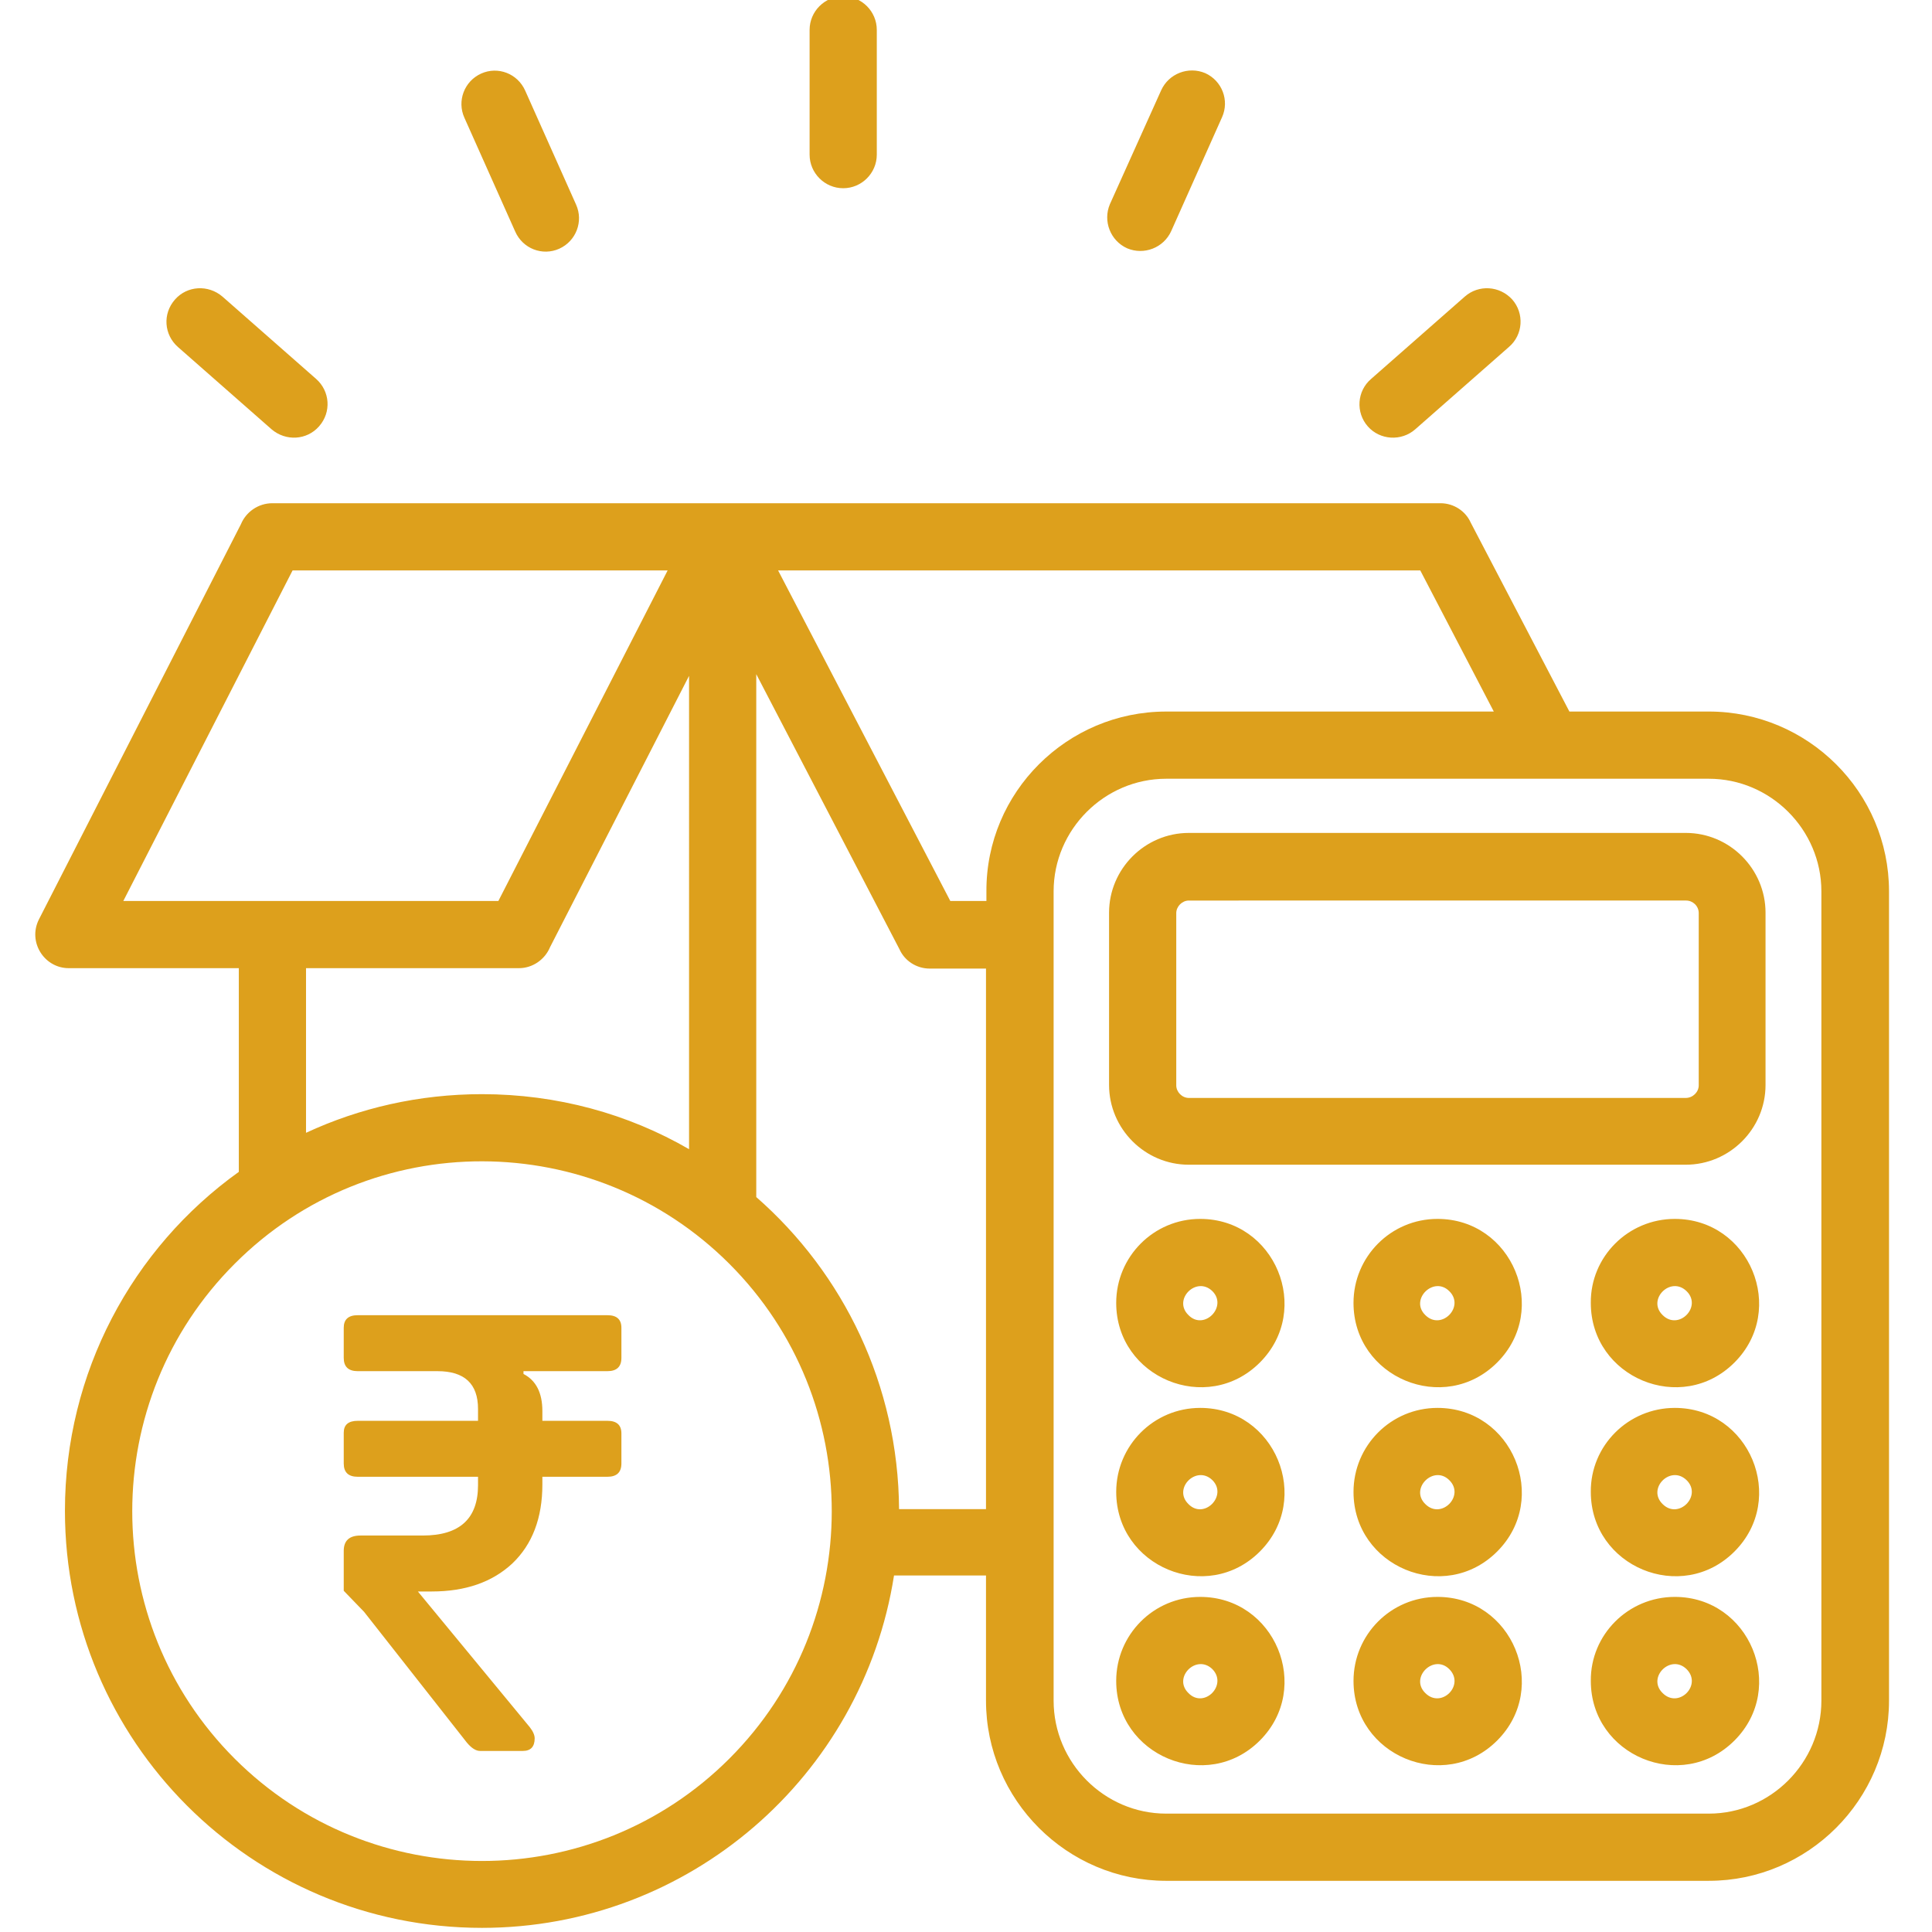 <?xml version="1.0" encoding="UTF-8" standalone="no"?>
<svg
   xmlns:dc="http://purl.org/dc/elements/1.1/"
   xmlns:cc="http://creativecommons.org/ns#"
   xmlns:rdf="http://www.w3.org/1999/02/22-rdf-syntax-ns#"
   xmlns:svg="http://www.w3.org/2000/svg"
   xmlns="http://www.w3.org/2000/svg"
   xmlns:sodipodi="http://sodipodi.sourceforge.net/DTD/sodipodi-0.dtd"
   xmlns:inkscape="http://www.inkscape.org/namespaces/inkscape"
   version="1.1"
   x="0px"
   y="0px"
   viewBox="0 0 59.8 59.8"
   xml:space="preserve"
   id="svg8"
   sodipodi:docname="cost.svg"
   width="59.8"
   height="59.8"
   inkscape:version="0.92.5 (2060ec1f9f, 2020-04-08)"><defs
     id="defs12" /><sodipodi:namedview
     pagecolor="#ffffff"
     bordercolor="#cccccc"
     borderopacity="1"
     objecttolerance="10"
     gridtolerance="10"
     guidetolerance="10"
     inkscape:pageopacity="0"
     inkscape:pageshadow="2"
     inkscape:window-width="1920"
     inkscape:window-height="1009"
     id="namedview10"
     showgrid="false"
     inkscape:lockguides="false"
     inkscape:zoom="2.95"
     inkscape:cx="-18.117287"
     inkscape:cy="44.064427"
     inkscape:window-x="-8"
     inkscape:window-y="-8"
     inkscape:window-maximized="1"
     inkscape:current-layer="svg8" /><g
     aria-label="₹"
     style="font-style:normal;font-variant:normal;font-weight:normal;font-stretch:normal;font-size:166.531px;line-height:1.25;font-family:Kanit;-inkscape-font-specification:'Kanit, Normal';font-variant-ligatures:normal;font-variant-caps:normal;font-variant-numeric:normal;font-feature-settings:normal;text-align:start;letter-spacing:0px;word-spacing:0px;writing-mode:lr-tb;text-anchor:start;fill:#dda01c;fill-opacity:1;stroke:none;stroke-width:11.354"
     id="text823"
     transform="matrix(0.13,0,0,0.13,-3.749,-4.327)"><path
       id="path842"
       style="font-style:normal;font-variant:normal;font-weight:600;font-stretch:normal;font-family:Rajdhani;-inkscape-font-specification:'Rajdhani Semi-Bold';stroke-width:11.354;fill:#dda01c;fill-opacity:1"
       d="m 153.478,359.751 v 0.666 c 2.998,1.554 4.496,4.496 4.496,8.826 v 2.331 h 15.487 c 2.22,0 3.331,0.999 3.331,2.998 v 7.161 c 0,2.109 -1.11,3.164 -3.331,3.164 h -15.487 v 1.832 c 0,7.993 -2.387,14.266 -7.161,18.818 -4.774,4.441 -11.158,6.661 -19.151,6.661 h -3.331 l 26.645,32.307 c 0.777,0.999 1.166,1.887 1.166,2.664 0,1.998 -0.944,2.998 -2.831,2.998 h -10.158 c -0.999,0 -2.054,-0.666 -3.164,-1.998 l -24.48,-31.141 -4.829,-4.996 v -9.492 c 0,-2.442 1.332,-3.664 3.997,-3.664 h 14.821 c 8.771,0 13.156,-3.997 13.156,-11.99 v -1.998 h -28.643 c -2.22,0 -3.331,-1.055 -3.331,-3.164 v -7.327 c 0,-1.887 1.11,-2.831 3.331,-2.831 h 28.643 v -2.831 c 0,-5.995 -3.22,-8.993 -9.659,-8.993 h -18.985 c -2.22,0 -3.331,-1.055 -3.331,-3.164 v -7.161 c 0,-1.998 1.11,-2.998 3.331,-2.998 h 59.452 c 2.22,0 3.331,0.999 3.331,2.998 v 7.161 c 0,2.109 -1.11,3.164 -3.331,3.164 z M 221.6,40.4 c 0,-4.4 3.6,-8 8,-8 4.4,0 8,3.6 8,8 v 29.7 c 0,4.4 -3.6,8 -8,8 -4.4,0 -8,-3.6 -8,-8 z m 156,63.5 c 3.3,-2.9 8.3,-2.6 11.3,0.7 2.9,3.3 2.6,8.4 -0.8,11.3 l -22.3,19.6 c -3.3,2.9 -8.4,2.6 -11.3,-0.7 -2.9,-3.3 -2.6,-8.4 0.8,-11.3 z M 305.3,54.8 c 1.8,-4 6.5,-5.8 10.5,-4.1 4,1.8 5.8,6.5 4,10.5 l -12.1,27.1 c -1.8,4 -6.5,5.8 -10.5,4.1 -4,-1.8 -5.8,-6.5 -4.1,-10.5 z M 71.2,115.9 c -3.3,-2.9 -3.7,-7.9 -0.7,-11.3 2.9,-3.3 7.9,-3.6 11.3,-0.7 l 22.3,19.6 c 3.3,2.9 3.7,7.9 0.7,11.3 -2.9,3.3 -7.9,3.6 -11.3,0.7 z m 68.2,-54.6 c -1.8,-4 0,-8.7 4,-10.5 4,-1.8 8.7,0 10.5,4.1 L 166,82 c 1.8,4 0,8.7 -4,10.5 -4,1.8 -8.7,0 -10.5,-4.1 z m 175.2,352.2 c 17.8,0 26.8,21.6 14.2,34.2 -12.6,12.6 -34.2,3.6 -34.2,-14.2 0,-11 8.9,-20 20,-20 z m 2.9,17.2 c -3.8,-3.7 -9.5,2 -5.7,5.7 3.7,3.8 9.4,-1.9 5.7,-5.7 z M 427.6,323.5 c 17.8,0 26.8,21.6 14.2,34.2 -12.6,12.6 -34.2,3.6 -34.2,-14.2 -0.1,-11 8.9,-20 20,-20 z m 2.8,17.2 c -3.8,-3.7 -9.5,2 -5.7,5.7 3.8,3.8 9.5,-2 5.7,-5.7 z m -59.3,-17.2 c 17.8,0 26.8,21.6 14.2,34.2 -12.6,12.6 -34.2,3.6 -34.2,-14.2 0,-11 8.9,-20 20,-20 z m 2.8,17.2 c -3.7,-3.7 -9.5,2 -5.7,5.7 3.8,3.8 9.5,-2 5.7,-5.7 z m -59.3,-17.2 c 17.8,0 26.8,21.6 14.2,34.2 -12.6,12.6 -34.2,3.6 -34.2,-14.2 0,-11 8.9,-20 20,-20 z m 2.9,17.2 c -3.8,-3.7 -9.5,2 -5.7,5.7 3.7,3.8 9.4,-2 5.7,-5.7 z m 110.1,27.8 c 17.8,0 26.8,21.6 14.2,34.2 -12.6,12.6 -34.2,3.6 -34.2,-14.2 -0.1,-11 8.9,-20 20,-20 z m 2.8,17.2 c -3.8,-3.7 -9.5,2 -5.7,5.7 3.8,3.8 9.5,-2 5.7,-5.7 z m -59.3,-17.2 c 17.8,0 26.8,21.6 14.2,34.2 -12.6,12.6 -34.2,3.6 -34.2,-14.2 0,-11 8.9,-20 20,-20 z m 2.8,17.2 c -3.7,-3.7 -9.5,2 -5.7,5.7 3.8,3.8 9.5,-2 5.7,-5.7 z m -59.3,-17.2 c 17.8,0 26.8,21.6 14.2,34.2 -12.6,12.6 -34.2,3.6 -34.2,-14.2 0,-11 8.9,-20 20,-20 z m 2.9,17.2 c -3.8,-3.7 -9.5,2 -5.7,5.7 3.7,3.8 9.4,-2 5.7,-5.7 z m 110.1,27.8 c 17.8,0 26.8,21.6 14.2,34.2 -12.6,12.6 -34.2,3.6 -34.2,-14.2 -0.1,-11 8.9,-20 20,-20 z m 2.8,17.2 c -3.8,-3.7 -9.5,2 -5.7,5.7 3.8,3.8 9.5,-1.9 5.7,-5.7 z m -59.3,-17.2 c 17.8,0 26.8,21.6 14.2,34.2 -12.6,12.6 -34.2,3.6 -34.2,-14.2 0,-11 8.9,-20 20,-20 z m 2.8,17.2 c -3.7,-3.7 -9.5,2 -5.7,5.7 3.8,3.8 9.5,-1.9 5.7,-5.7 z m -62,-199.1 h 118.3 c 10.5,0 19,8.6 19,19 v 41 c 0,10.5 -8.6,19 -19,19 H 311.9 c -10.5,0 -19,-8.6 -19,-19 v -41 c 0,-10.4 8.5,-19 19,-19 z m 118.4,16.1 H 311.9 c -1.6,0 -3,1.4 -3,3 v 41 c 0,1.6 1.4,3 3,3 h 118.3 c 1.7,0 3.1,-1.4 3.1,-3 v -41 c 0,-1.7 -1.4,-3 -3,-3 z m -123.8,-45 h 78 L 367,169.1 H 214.1 l 41,78.7 h 8.6 v -2.3 c -0.1,-23.6 19.2,-42.8 42.8,-42.8 z m 96,0 h 33.2 c 23.6,0 42.9,19.2 42.9,42.8 v 192.7 c 0,23.6 -19.3,42.9 -42.9,42.9 H 306.5 c -23.6,0 -42.9,-19.3 -42.9,-42.9 v -29.8 h -21.9 c -7.5,47.9 -48.9,83.9 -98.1,83.9 -54.9,0 -99.3,-44.5 -99.3,-99.3 0,-32.9 16,-62.5 41.4,-80.7 V 263.8 H 45.2 v 0 c -5.8,0 -9.8,-6.2 -7.1,-11.6 l 48.1,-94.1 c 1.2,-2.9 4.1,-5 7.5,-5 h 278.1 c 3.2,0 6,1.9 7.2,4.6 z M 263.6,392.5 V 263.9 h -13.4 c -3.2,0 -6,-1.9 -7.2,-4.6 l -34.1,-65.5 v 124.5 c 20.8,18.2 33.8,44.8 34,74.3 h 20.7 z M 435.7,218.7 H 306.5 c -14.7,0 -26.8,12.1 -26.8,26.8 v 192.7 c 0,14.8 12.1,26.9 26.8,26.9 h 129.2 c 14.7,0 26.8,-12.1 26.8,-26.9 V 245.5 c 0,-14.7 -12.1,-26.8 -26.8,-26.8 z m -292.1,75.1 c 17.9,0 34.8,4.7 49.3,13.1 V 194.2 l -33.1,64.6 c -1.2,2.9 -4.1,5 -7.4,5 H 101.7 V 303 c 12.7,-5.9 26.9,-9.2 41.9,-9.2 z m 58.9,40.4 c -32.4,-32.4 -85.2,-32.7 -117.8,0 -32.5,32.5 -32.5,85.3 0,117.8 32.5,32.5 85.3,32.5 117.8,0 32.5,-32.5 32.5,-85.3 0,-117.8 z M 187.8,169.1 H 98.5 l -40.3,78.7 h 89.3 z"
       inkscape:connector-curvature="0"
       sodipodi:nodetypes="ccscsssscscsccssscccsssscsssscsssssssssscsssssssccccscccccccccccccccccsccsccsssscccsscsscssssscccsssscccsscsscssssscccsssscccsscscccssssscssssssssssssssssssssccccccscssssssccssccccccssccccsccccccsssssssssscccsccsscsssccccc" /></g></svg>